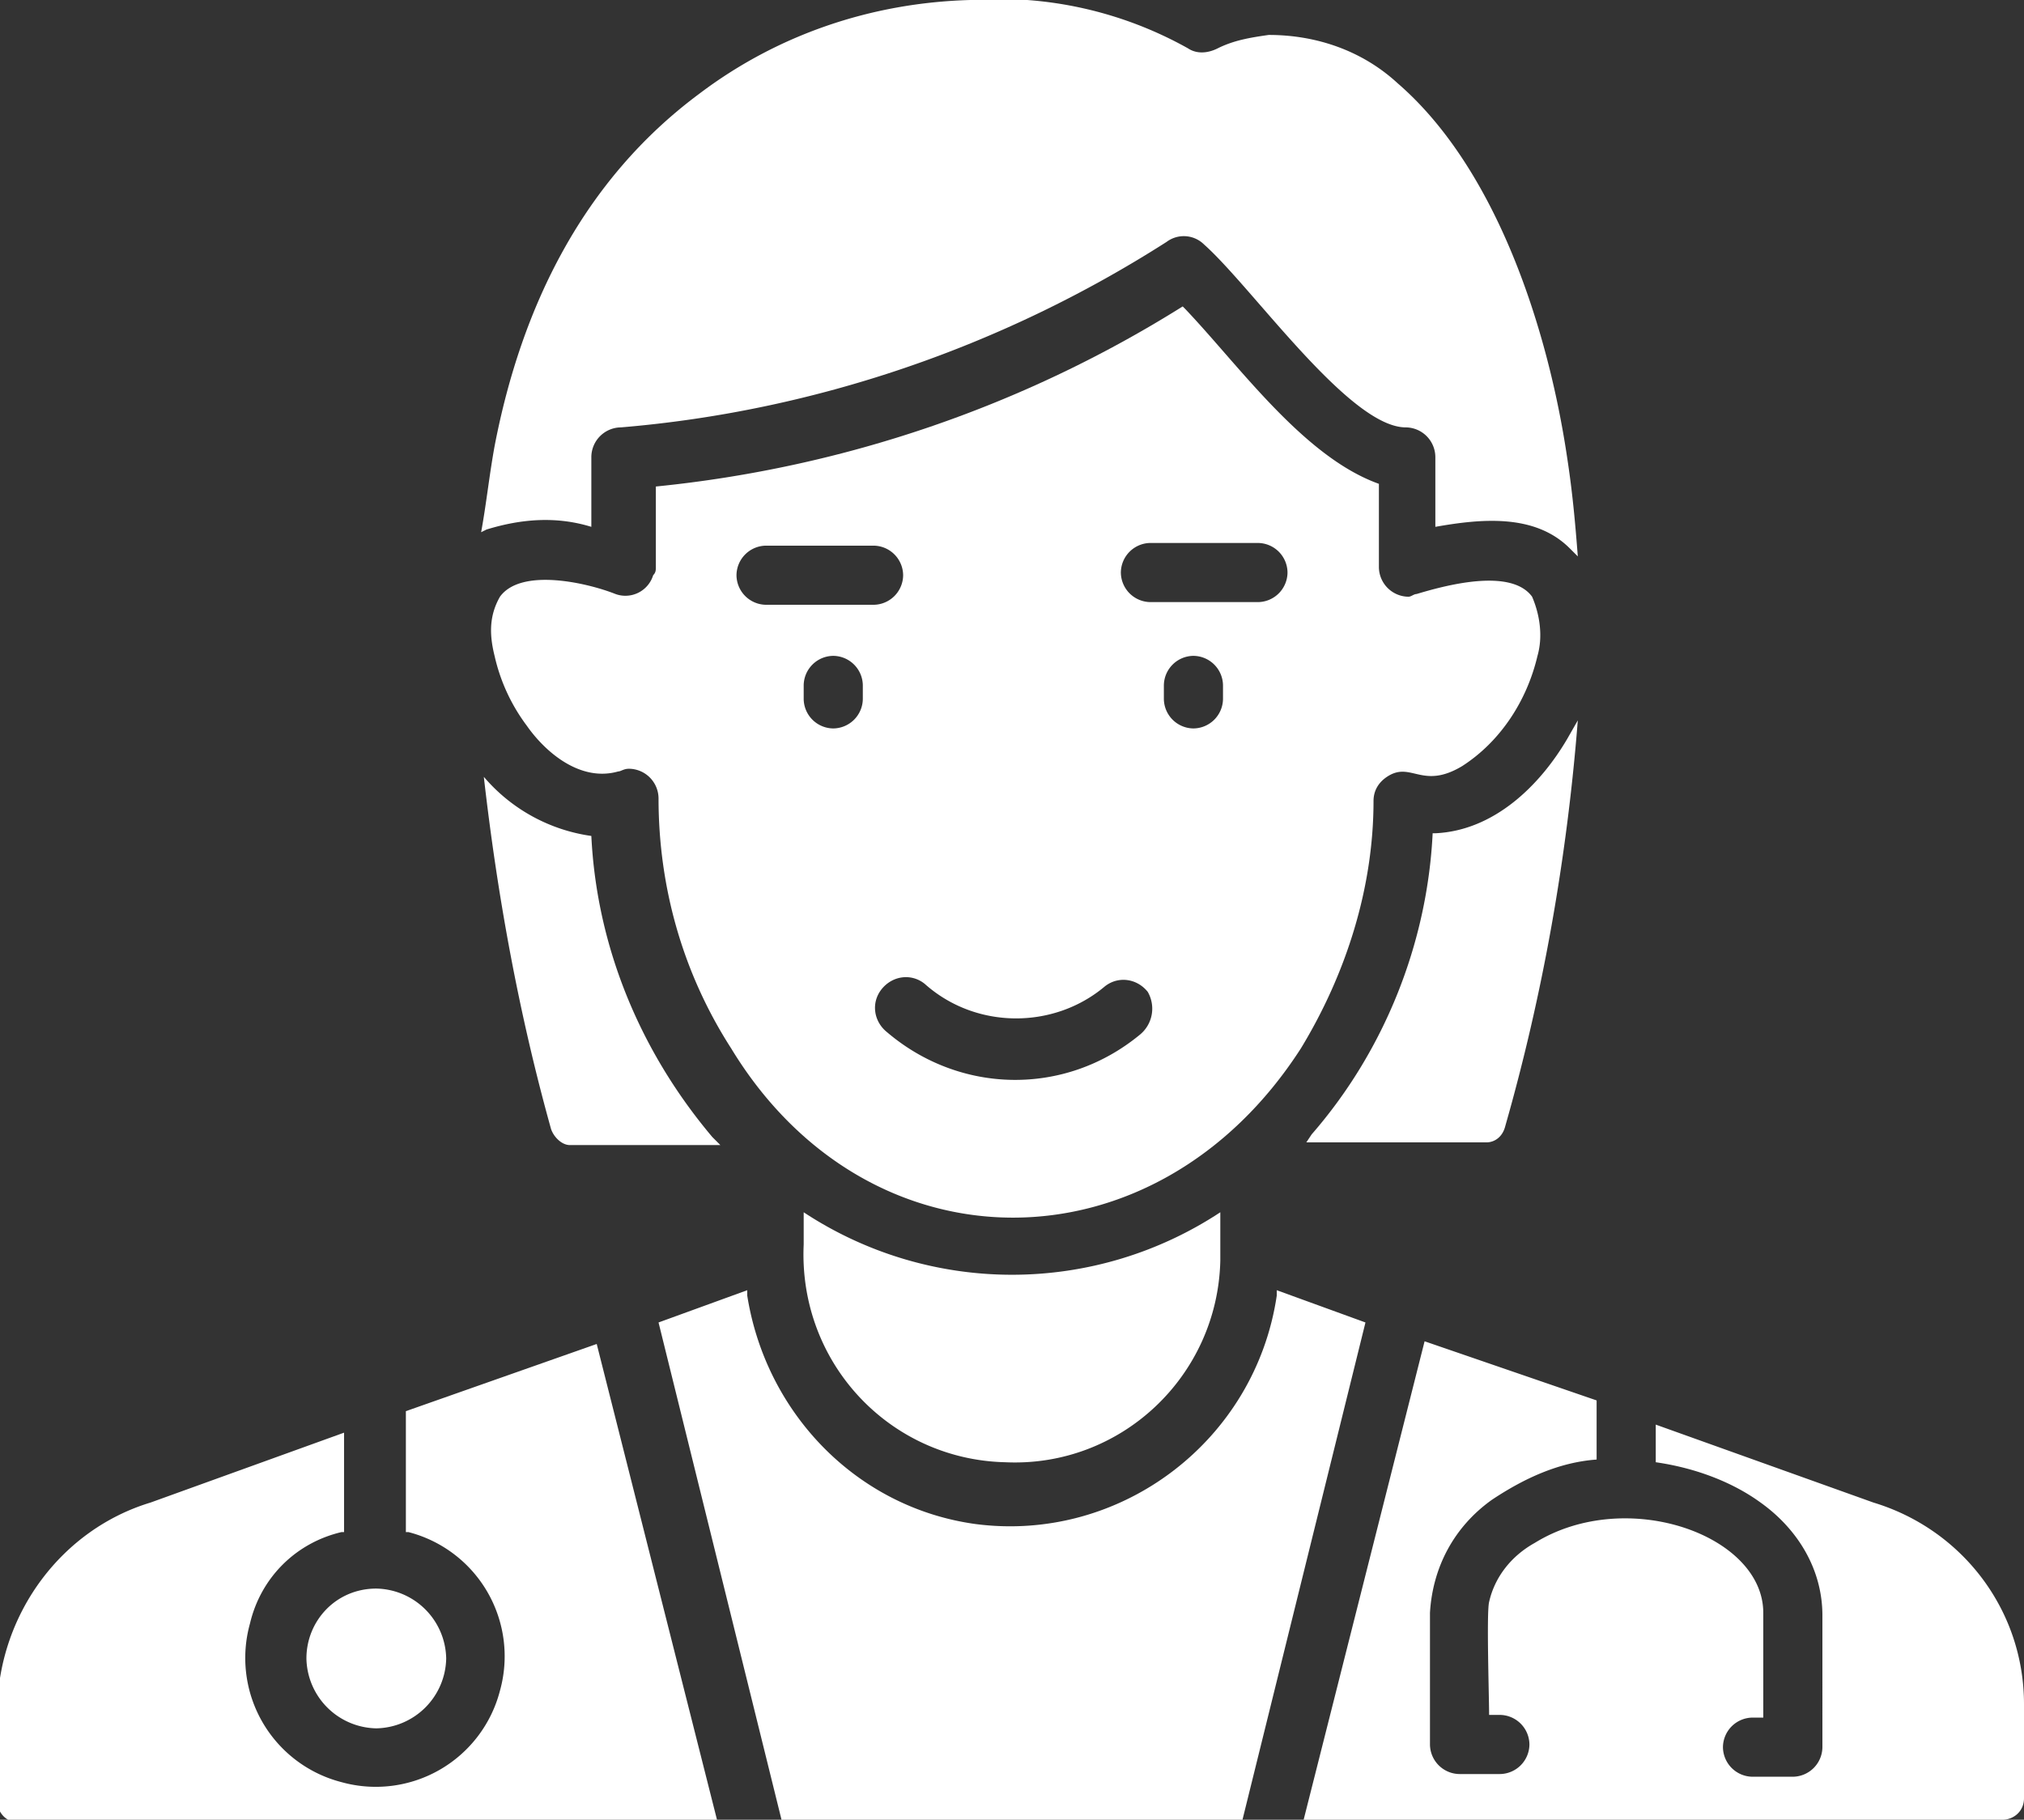 <svg xmlns="http://www.w3.org/2000/svg" width="75.3" height="67.7" fill="#fff" xmlns:v="https://vecta.io/nano"><rect width="100%" height="100%" fill="#333333" stroke="none"/><path d="M37.4 54.4c4.3.2 7.9-3.2 8-7.5v-.6-1.2a14.08 14.08 0 0 1-15.5 0v1.2c-.2 4.4 3.2 8 7.5 8.1zm20.9-26.9c-1 1.7-2.7 3.4-4.9 3.5h-.1c-.2 4.1-1.8 8.1-4.5 11.2l-.2.3h6.7c.3 0 .6-.2.7-.6h0c1.4-4.9 2.3-10 2.7-15.1l-.4.7zM22 19.6h0V17a1.11 1.11 0 0 1 1.1-1.1c7.2-.6 14.2-3 20.3-6.9a1.07 1.07 0 0 1 1.4.1c1.8 1.6 5.4 6.8 7.5 6.8a1.11 1.11 0 0 1 1.1 1.1v2.6c1.7-.3 3.7-.5 5 .8l.3.3c-.1-1.3-.2-2.4-.4-3.7-.7-4.7-2.6-10.7-6.3-13.9-1.3-1.2-3-1.8-4.8-1.8-.7.1-1.3.2-1.9.5-.4.2-.8.2-1.1 0A14.41 14.41 0 0 0 36.1 0C32.4.1 28.9 1.3 26 3.5c-4.3 3.2-6.6 7.9-7.6 13.1-.2 1.1-.3 2.1-.5 3.2l.2-.1c1.3-.4 2.6-.5 3.9-.1zm47.7 36.3L61.6 53v1.4c1.4.2 2.8.7 3.9 1.5 1.4 1 2.3 2.5 2.3 4.2V65a1.11 1.11 0 0 1-1.1 1.1h-1.5a1.11 1.11 0 0 1-1.1-1.1 1.11 1.11 0 0 1 1.1-1.1h.4V60c0-2.9-5.1-4.7-8.5-2.6-.9.5-1.5 1.3-1.7 2.2-.1.4 0 3.5 0 4.2h.4a1.11 1.11 0 0 1 1.1 1.1 1.11 1.11 0 0 1-1.1 1.1h-1.5a1.11 1.11 0 0 1-1.1-1.1V60c.1-1.7.9-3.2 2.3-4.2 1.2-.8 2.5-1.4 3.9-1.5v-2.2L53 49.9l-4.5 17.8h26c.4 0 .8-.3.8-.8v-3.5c0-3.5-2.3-6.5-5.6-7.5zM18 28.9h0c.5 4.4 1.3 8.8 2.5 13.1.1.3.4.6.7.6h5.6l-.3-.3c-2.7-3.2-4.3-7.1-4.5-11.2a6.43 6.43 0 0 1-4-2.2z"/><path d="M48.4 39c1.7-2.8 2.7-6 2.7-9.2 0-.4.2-.7.5-.9.9-.6 1.3.5 2.8-.4 1.4-.9 2.4-2.4 2.8-4.1.2-.7.1-1.5-.2-2.2-.8-1.1-3.3-.4-4.3-.1-.1 0-.2.1-.3.1a1.11 1.11 0 0 1-1.1-1.1V18c-2.8-1-5.2-4.4-7.2-6.5l-.1-.1c-5.9 3.7-12.6 6-19.6 6.7v3c0 .1 0 .2-.1.3a1.08 1.08 0 0 1-1.4.7c-1-.4-3.5-1-4.3.1-.4.7-.4 1.4-.2 2.2a6.82 6.82 0 0 0 1.2 2.6c.7 1 2 2.1 3.4 1.7.1 0 .2-.1.4-.1a1.11 1.11 0 0 1 1.1 1.1c0 3.3.9 6.5 2.7 9.3h0c5.1 8.4 15.8 8.4 21.2 0zm-5.6-18.8h4a1.11 1.11 0 0 1 1.1 1.1 1.11 1.11 0 0 1-1.1 1.1h-4a1.11 1.11 0 0 1-1.1-1.1 1.11 1.11 0 0 1 1.1-1.1zm-14.3 2.3a1.11 1.11 0 0 1-1.1-1.1 1.11 1.11 0 0 1 1.1-1.1h4a1.11 1.11 0 0 1 1.1 1.1 1.11 1.11 0 0 1-1.1 1.1h-4zm3.6 3.5a1.11 1.11 0 0 1-1.1 1.1 1.11 1.11 0 0 1-1.1-1.1v-.5a1.11 1.11 0 0 1 1.1-1.1 1.11 1.11 0 0 1 1.1 1.1v.5zm10.3 12.5c-2.8 2.3-6.7 2.2-9.4-.1-.5-.4-.6-1.1-.2-1.6s1.1-.6 1.6-.2c1.9 1.7 4.8 1.7 6.7.1.5-.4 1.2-.3 1.6.2a1.25 1.25 0 0 1-.3 1.6zM45.5 26a1.11 1.11 0 0 1-1.1 1.1 1.11 1.11 0 0 1-1.1-1.1v-.5a1.11 1.11 0 0 1 1.1-1.1 1.11 1.11 0 0 1 1.1 1.1v.5zM15.1 52.5V57h.1a4.77 4.77 0 0 1 3.4 5.9 4.77 4.77 0 0 1-5.9 3.4 4.77 4.77 0 0 1-3.4-5.9c.4-1.7 1.7-3 3.4-3.4h.1v-3.7l-7.2 2.6C2.3 56.9 0 60-.1 63.5V67c0 .4.3.8.8.8h26L22.2 50l-7.1 2.5zM47.5 48v.2c-.8 5.4-5.8 9.2-11.2 8.5-4.4-.6-7.8-4.1-8.5-8.5V48l-3.3 1.2 4.6 18.6h17.1l4.6-18.6-3.3-1.2zM11.4 61.7a2.65 2.65 0 0 0 2.6 2.6 2.65 2.65 0 0 0 2.6-2.6 2.65 2.65 0 0 0-2.6-2.6c-1.5 0-2.6 1.2-2.6 2.6z"/></svg>